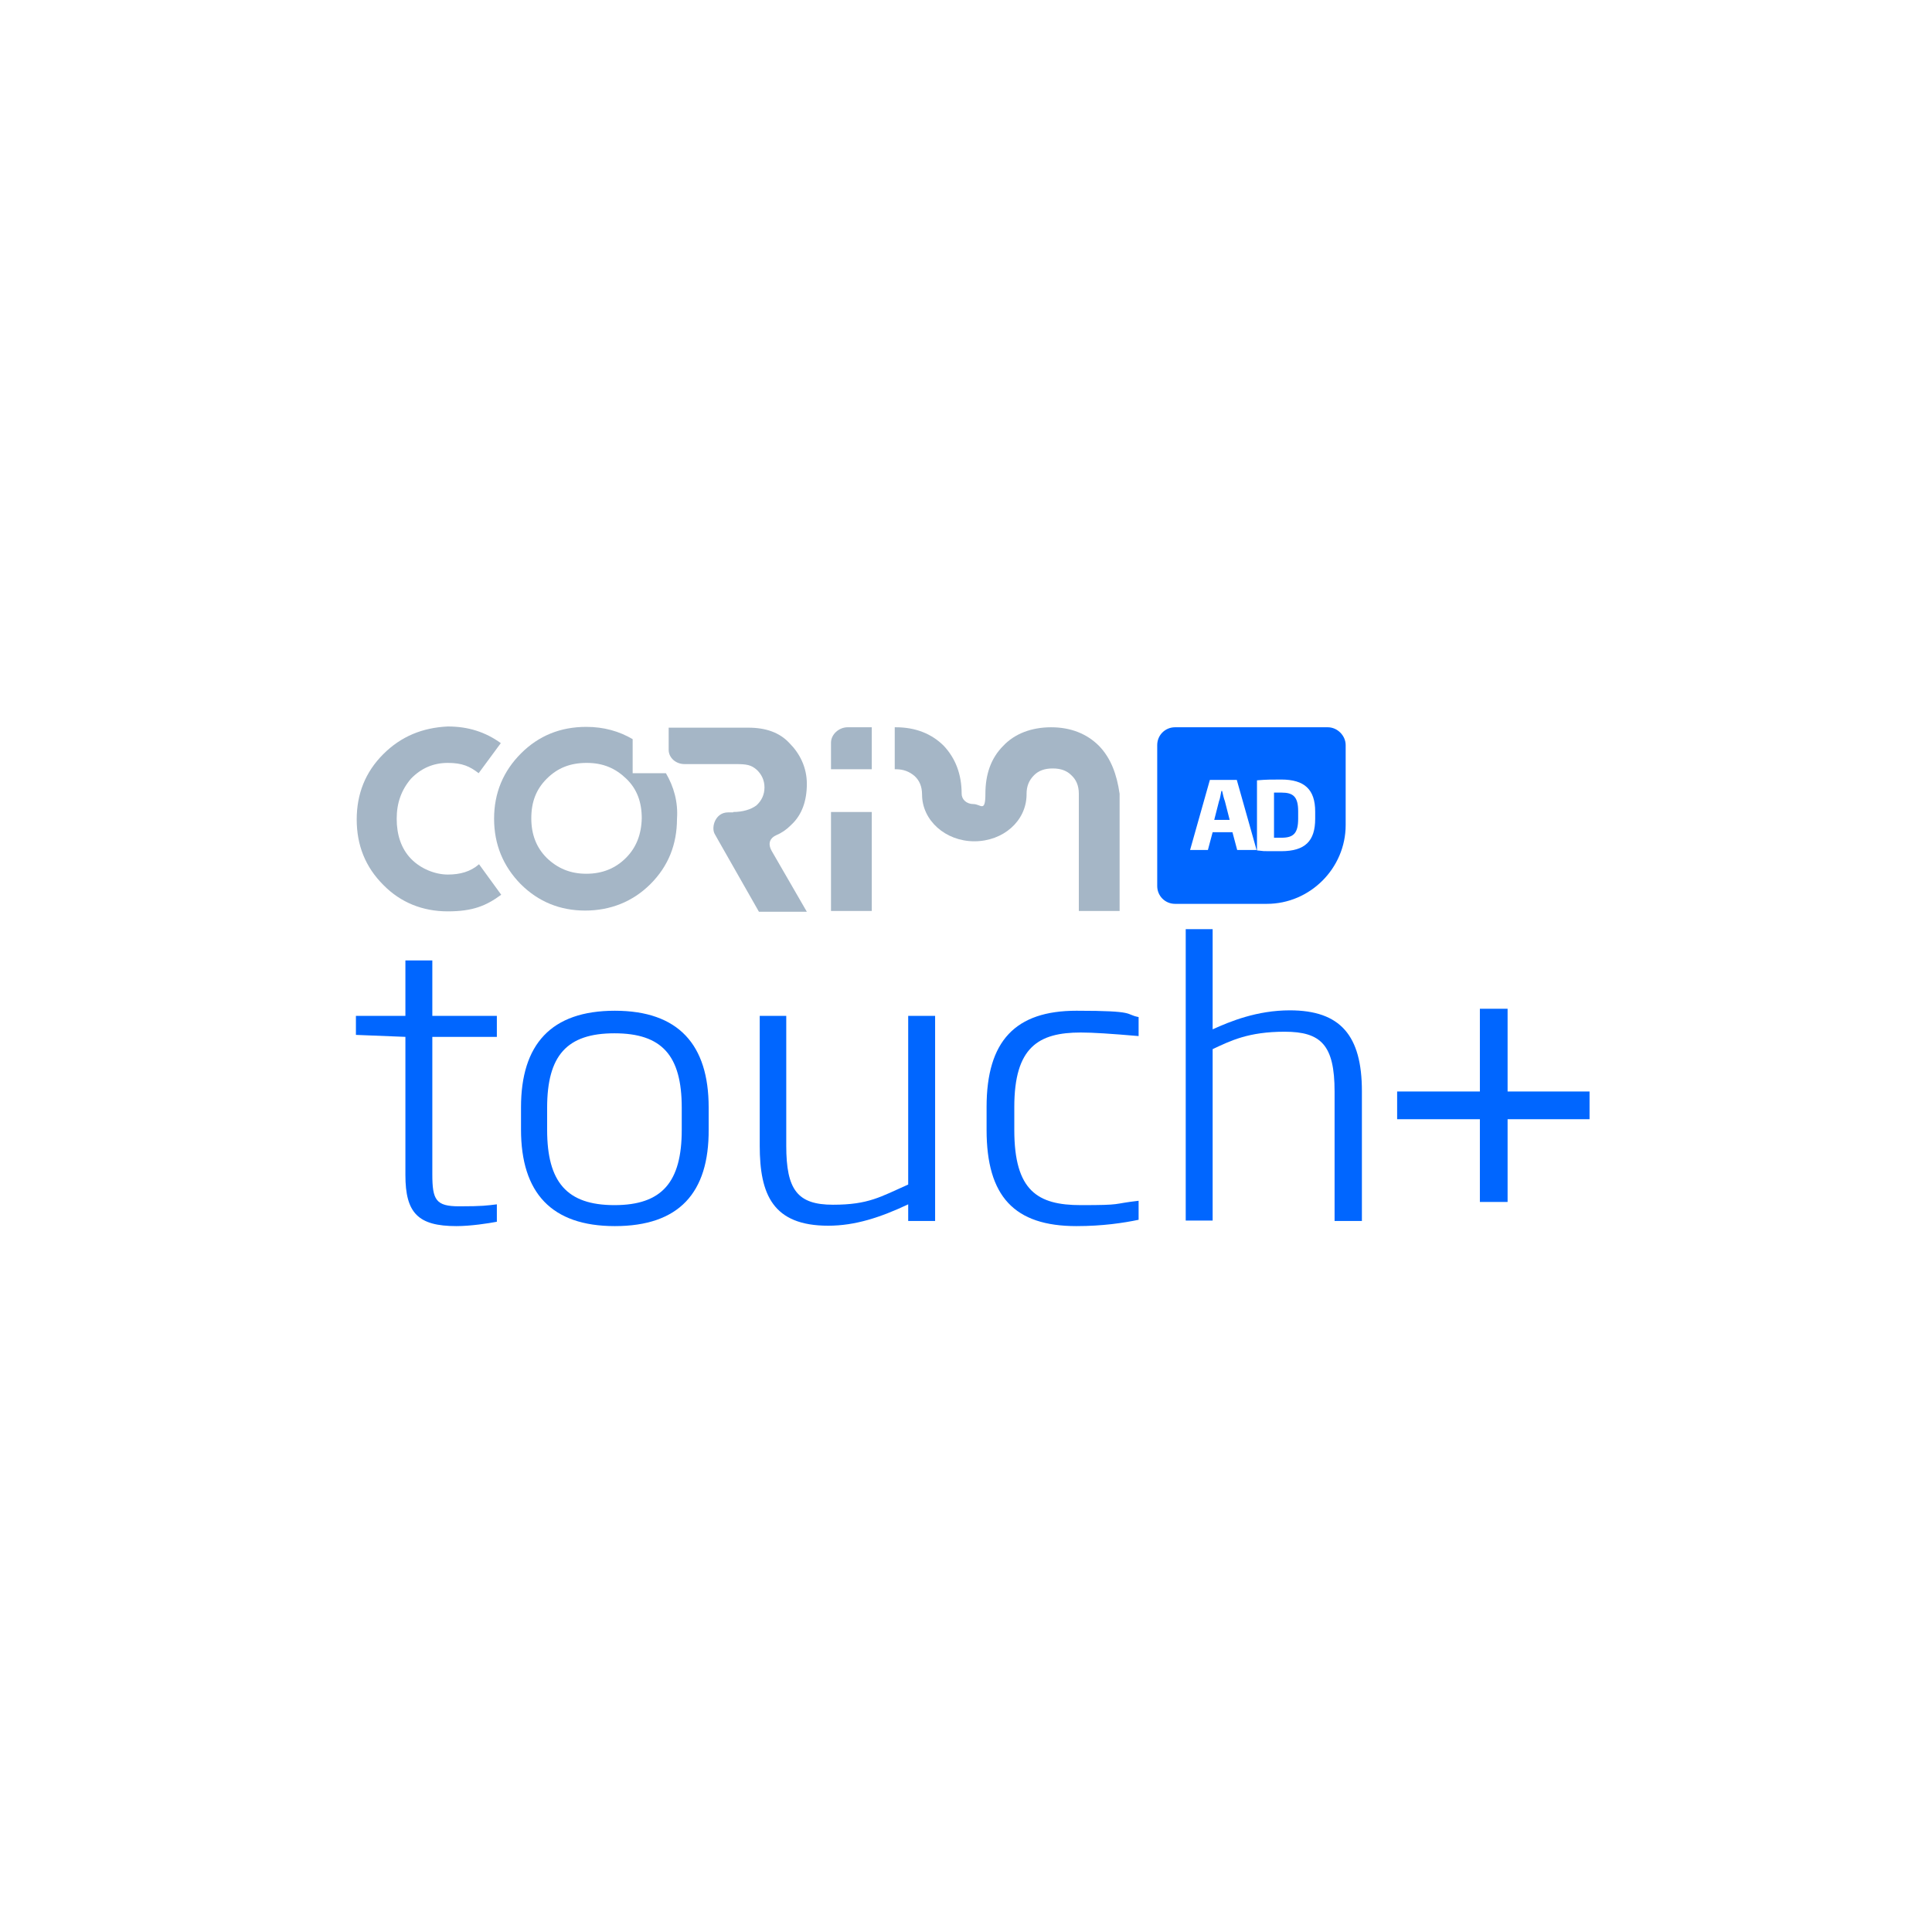 <?xml version="1.0" encoding="UTF-8"?>
<svg id="Calque_1" xmlns="http://www.w3.org/2000/svg" version="1.1" xmlns:xlink="http://www.w3.org/1999/xlink" viewBox="0 0 488 488">
  <!-- Generator: Adobe Illustrator 29.3.1, SVG Export Plug-In . SVG Version: 2.1.0 Build 151)  -->
  <defs>
    <style>
      .st0 {
        fill: #a5b6c6;
      }

      .st1 {
        fill: #06f;
      }
    </style>
  </defs>
  <g id="Calque_2">
    <g>
      <g id="Calque_41" data-name="Calque_4">
        <path class="st1" d="M380.8,282.7v20.9h-7v-20.9h-20.9v-7h20.9v-20.9h7v20.9h20.7v7h-20.7Z"/>
      </g>
      <g>
        <path class="st1" d="M115.3,309.7c-9.7,0-12.9-3.3-12.9-12.9v-34.9l-12.5-.5v-4.8h12.5v-14h6.8v14h16.3v5.3h-16.3v34.7c0,6.5.9,8.1,6.8,8.1s7-.2,9.5-.5v4.4c-2.1.4-6.6,1.1-10.2,1.1Z"/>
        <path class="st1" d="M155.3,309.7c-16,0-23.7-8.4-23.7-24.4v-5.6c0-15.9,7.6-24.4,23.7-24.4s23.7,8.6,23.7,24.4v5.6c.1,16-7.5,24.4-23.7,24.4ZM172.2,279.8c0-13.2-5-18.8-17-18.8s-17,5.6-17,18.8v5.6c0,13.2,5,19,17,19s17-5.8,17-19v-5.6Z"/>
        <path class="st1" d="M229.4,308.4v-4.2c-7,3.3-13.4,5.4-20.2,5.4-14,0-17.3-7.9-17.3-20.2v-32.8h6.7v32.8c0,11.1,2.8,14.9,11.8,14.9s12-2,19-5.1v-42.6h6.8v51.8h-6.8Z"/>
        <path class="st1" d="M271.9,309.7c-15.7,0-22.7-7.5-22.7-24.3v-5.8c0-16.7,7.3-24.3,22.7-24.3s12.1.9,15.7,1.6v4.8c-7-.6-11.5-.9-14.6-.9-10.7,0-16.8,3.7-16.8,18.8v5.8c0,15.4,5.9,19,16.8,19s7.6-.3,14.6-1.1v4.8c-3.8.8-9.1,1.6-15.7,1.6Z"/>
        <path class="st1" d="M337.1,308.4v-32.7c0-11.7-3.4-15.1-12.6-15.1s-13.7,2.3-18.2,4.4v43.3h-6.8v-73.6h6.8v25.3c4.4-2,11.2-4.8,19.5-4.8,12.8,0,18.2,6.4,18.2,20.4v32.8h-6.9Z"/>
      </g>
      <g>
        <path class="st1" d="M308.7,199.8h-.2c-.2.9-.3,1.9-.6,2.6l-1.2,4.7h3.9l-1.2-4.7c-.3-.8-.5-1.7-.7-2.6Z"/>
        <path class="st1" d="M323.7,200.2h-1.9v11.4h1.9c3,0,4.2-1.1,4.2-4.8v-1.9c0-3.7-1.3-4.7-4.2-4.7Z"/>
        <path class="st1" d="M335.4,183.7h-38.6c-2.5,0-4.5,2-4.5,4.5v35.6c0,2.5,2,4.5,4.5,4.5h23.2c10.9,0,19.9-9,19.9-19.9v-20.2c0-2.4-2.1-4.5-4.5-4.5ZM312.5,214.7l-1.2-4.5h-5l-1.2,4.5h-4.5l5-17.7h6.8l5,17.7h-4.9ZM332.2,206.8c0,5.6-2.5,8.2-8.6,8.2s-3.7,0-6.1-.2v-17.7c2.3-.2,3.7-.2,6.1-.2,5.9,0,8.6,2.5,8.6,8.1v1.8Z"/>
      </g>
      <g>
        <path class="st0" d="M277.6,188.4c-3.1-3.1-7.2-4.7-12.1-4.7s-9.2,1.6-12.1,4.7c-3.1,3.1-4.5,7.2-4.5,12.1s-1.2,2.6-3,2.6-3-1.2-3-2.6c0-5-1.6-9-4.5-12.1-3.1-3.1-7.2-4.7-12.1-4.7h-.3v10.6h.3c1.9,0,3.4.6,4.7,1.7,1.2,1.1,1.9,2.6,1.9,4.7,0,6.5,5.9,11.8,13.2,11.8s13.1-5.1,13.2-11.7h0v-.3c0-1.9.6-3.4,1.9-4.7,1.1-1.1,2.6-1.7,4.7-1.7s3.6.6,4.7,1.7c1.2,1.1,1.9,2.6,1.9,4.7v29.6h10.3v-29.6c-.7-4.9-2.2-9-5.2-12.1Z"/>
        <g>
          <path class="st0" d="M209.9,187.6v6.7h10.3v-10.6h-6.1c-2.2,0-4.2,1.8-4.2,3.9Z"/>
          <polygon class="st0" points="209.9 205.1 210.2 205.1 210.5 205.1 219.7 205.1 220 205.1 220.2 205.1 220.2 230.1 209.9 230.1 209.9 205.1"/>
        </g>
        <path class="st0" d="M121,218.3c-2.2,1.9-4.8,2.6-7.9,2.6s-6.8-1.4-9.3-4-3.6-6.1-3.6-10.1,1.2-7.3,3.6-10.1c2.5-2.6,5.6-4,9.3-4s5.6.9,7.8,2.6l5.6-7.6c-3.9-2.8-8.2-4.2-13.4-4.2-6.4.3-11.8,2.5-16.3,7-4.5,4.5-6.7,10-6.7,16.5s2.2,12,6.7,16.5c4.4,4.5,10,6.7,16.3,6.7s9.7-1.4,13.5-4.2l-5.6-7.7Z"/>
        <path class="st0" d="M168.2,195.3h-8.4v-8.6c-3.4-2-7.3-3.1-11.7-3.1-6.5,0-12,2.2-16.5,6.7s-6.8,10-6.8,16.5,2.3,12,6.7,16.5c4.5,4.5,10,6.7,16.3,6.7s12-2.2,16.5-6.7,6.7-10,6.7-16.5c.3-4.2-.8-8.1-2.8-11.5ZM158.1,216.7c-2.6,2.6-5.9,4-10,4s-7.3-1.4-10-4c-2.6-2.6-3.9-5.9-3.9-10s1.2-7.3,3.9-10,5.9-4,10.1-4,7.3,1.4,10,4,3.9,5.9,3.9,10c-.1,4.1-1.4,7.4-4,10Z"/>
        <path class="st0" d="M185.2,205.1c2.3,0,4.5-.6,5.9-1.7,1.2-1.1,2-2.6,2-4.5s-.8-3.4-2-4.5c-1.4-1.2-2.5-1.4-5.3-1.4h-12.9c-2.2,0-4-1.6-4-3.6v-5.6h20.1c4.4,0,7.9,1.2,10.4,3.9,2.6,2.6,4.4,6.1,4.4,10.3s-1.2,7.8-3.9,10.3h0l-.2.2c-1.1,1.1-2.3,1.9-3.7,2.5h0c-1.9.9-1.9,2.5-1.1,3.9h0l8.9,15.4h-12.1l-10.3-18.1-.9-1.6c-.9-1.7.2-5.4,3.4-5.4,0,0,1.3,0,1.3,0Z"/>
      </g>
    </g>
  </g>
</svg>